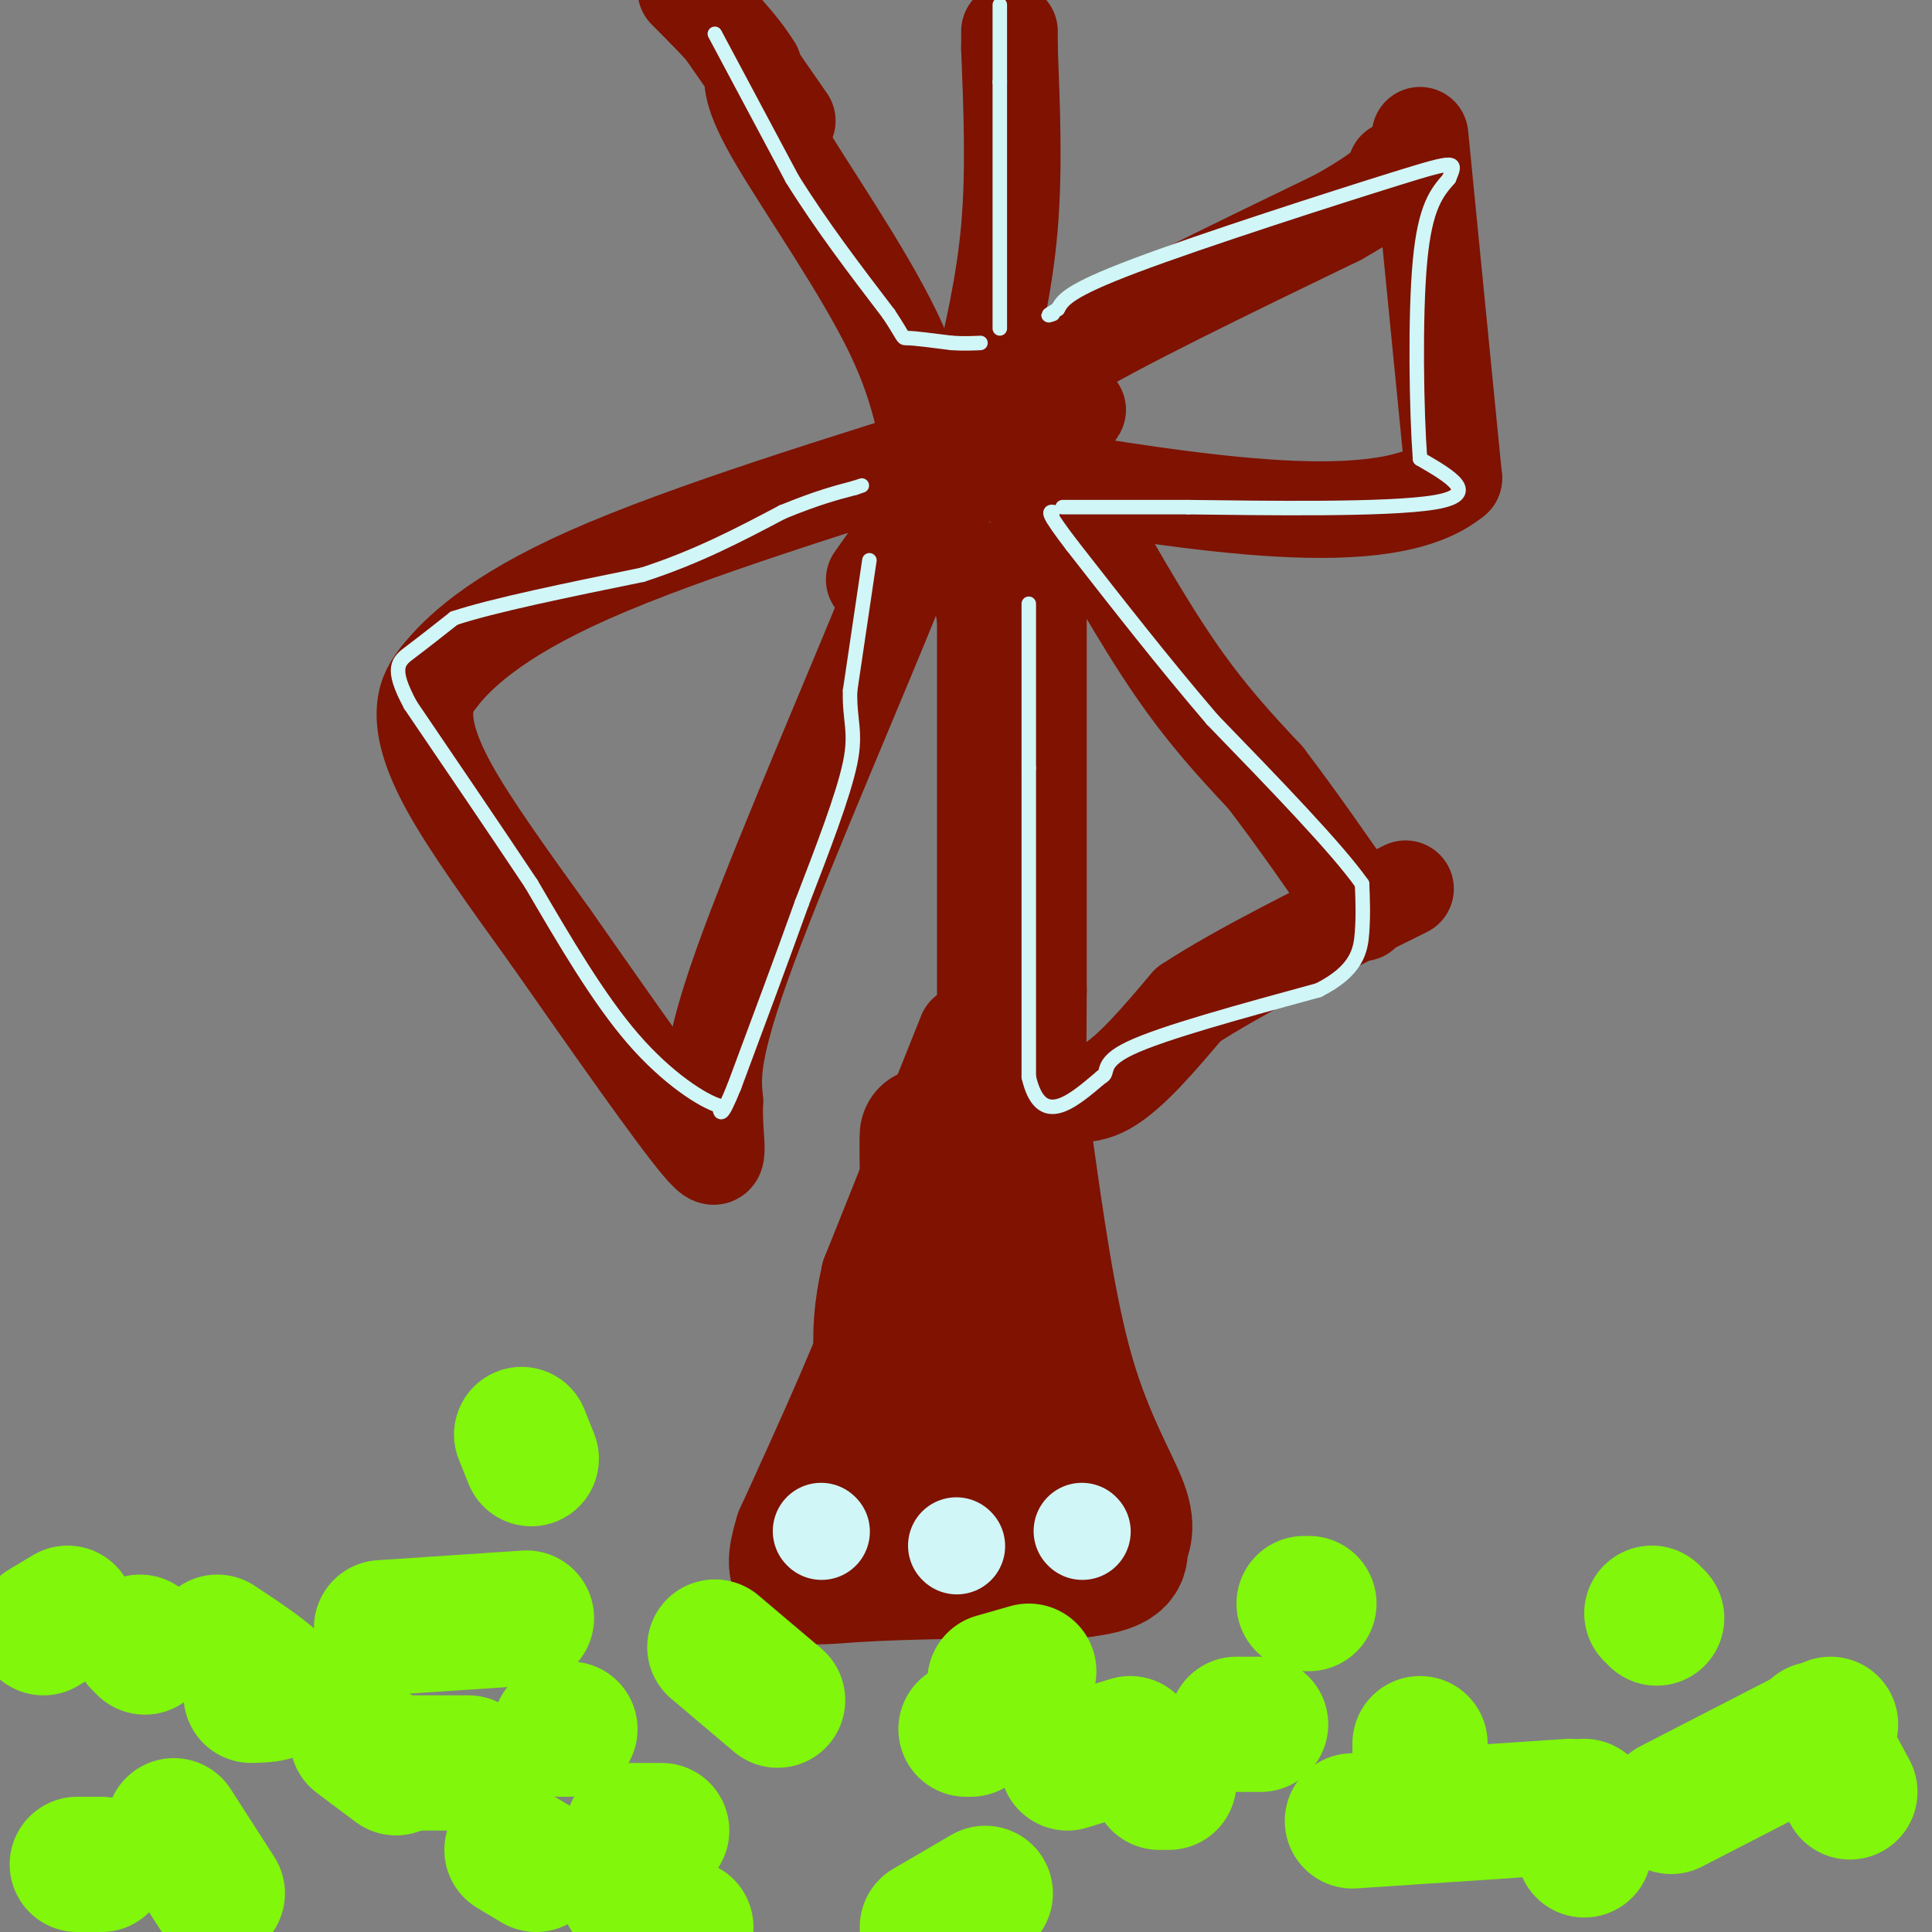 <svg viewBox='0 0 400 400' version='1.1' xmlns='http://www.w3.org/2000/svg' xmlns:xlink='http://www.w3.org/1999/xlink'><rect x="0" y="0" width="400" height="400" fill="#808080" stroke="none"/><g fill='none' stroke='#7F1201' stroke-width='28' stroke-linecap='round' stroke-linejoin='round'><path d='M194,234c-0.667,9.000 -1.333,18.000 -6,32c-4.667,14.000 -13.333,33.000 -22,52'/><path d='M166,318c-3.067,9.911 0.267,8.689 11,8c10.733,-0.689 28.867,-0.844 47,-1'/><path d='M224,325c8.936,-1.073 7.777,-3.257 8,-5c0.223,-1.743 1.829,-3.046 0,-8c-1.829,-4.954 -7.094,-13.558 -11,-27c-3.906,-13.442 -6.453,-31.721 -9,-50'/><path d='M212,235c-1.560,-12.726 -0.958,-19.542 -2,-6c-1.042,13.542 -3.726,47.440 -6,63c-2.274,15.560 -4.137,12.780 -6,10'/><path d='M198,302c-1.143,1.940 -1.000,1.792 -2,2c-1.000,0.208 -3.143,0.774 -4,-6c-0.857,-6.774 -0.429,-20.887 0,-35'/><path d='M192,263c0.024,-13.095 0.083,-28.333 0,-28c-0.083,0.333 -0.310,16.238 2,33c2.310,16.762 7.155,34.381 12,52'/><path d='M206,320c2.000,8.667 1.000,4.333 0,0'/></g>
<g fill='none' stroke='#7F1201' stroke-width='20' stroke-linecap='round' stroke-linejoin='round'><path d='M200,214c0.000,0.000 -20.000,50.000 -20,50'/><path d='M180,264c-3.167,13.500 -1.083,22.250 1,31'/><path d='M204,216c0.000,0.000 0.000,-88.000 0,-88'/><path d='M204,128c-2.286,-15.810 -8.000,-11.333 -10,-14c-2.000,-2.667 -0.286,-12.476 2,-17c2.286,-4.524 5.143,-3.762 8,-3'/><path d='M204,94c3.470,1.354 8.147,6.239 11,11c2.853,4.761 3.884,9.397 4,12c0.116,2.603 -0.681,3.172 -4,3c-3.319,-0.172 -9.159,-1.086 -15,-2'/><path d='M193,103c0.000,0.000 -12.000,17.000 -12,17'/><path d='M186,112c3.289,-4.356 6.578,-8.711 0,8c-6.578,16.711 -23.022,54.489 -31,76c-7.978,21.511 -7.489,26.756 -7,32'/><path d='M148,228c-0.378,8.889 2.178,15.111 -3,9c-5.178,-6.111 -18.089,-24.556 -31,-43'/><path d='M114,194c-9.214,-12.798 -16.750,-23.292 -21,-31c-4.250,-7.708 -5.214,-12.631 -5,-16c0.214,-3.369 1.607,-5.185 3,-7'/><path d='M91,140c3.578,-4.467 11.022,-12.133 31,-21c19.978,-8.867 52.489,-18.933 85,-29'/><path d='M207,90c16.833,-5.667 16.417,-5.333 16,-5'/><path d='M198,97c-1.893,0.994 -3.786,1.988 -5,-2c-1.214,-3.988 -1.750,-12.958 -8,-26c-6.250,-13.042 -18.214,-30.155 -24,-40c-5.786,-9.845 -5.393,-12.423 -5,-15'/><path d='M156,14c-3.167,-5.167 -8.583,-10.583 -14,-16'/><path d='M203,80c2.500,-10.667 5.000,-21.333 6,-33c1.000,-11.667 0.500,-24.333 0,-37'/><path d='M209,10c0.000,-6.167 0.000,-3.083 0,0'/><path d='M212,85c-1.417,-2.167 -2.833,-4.333 8,-11c10.833,-6.667 33.917,-17.833 57,-29'/><path d='M277,45c11.500,-6.500 11.750,-8.250 12,-10'/><path d='M294,28c0.000,0.000 7.000,71.000 7,71'/><path d='M301,99c-14.000,11.667 -52.500,5.333 -91,-1'/><path d='M210,98c-15.167,-0.167 -7.583,-0.083 0,0'/><path d='M221,101c7.583,13.500 15.167,27.000 22,37c6.833,10.000 12.917,16.500 19,23'/><path d='M262,161c6.500,8.500 13.250,18.250 20,28'/><path d='M215,119c0.000,0.000 0.000,86.000 0,86'/><path d='M215,205c-0.061,17.314 -0.212,17.600 0,18c0.212,0.400 0.788,0.915 3,2c2.212,1.085 6.061,2.738 11,0c4.939,-2.738 10.970,-9.869 17,-17'/><path d='M246,208c10.333,-6.833 27.667,-15.417 45,-24'/><path d='M163,25c0.000,0.000 -16.000,-23.000 -16,-23'/><path d='M147,2c-2.833,-3.833 -1.917,-1.917 -1,0'/></g>
<g fill='none' stroke='#D0F6F7' stroke-width='20' stroke-linecap='round' stroke-linejoin='round'><path d='M170,317c0.000,0.000 0.100,0.100 0.1,0.1'/><path d='M198,320c0.000,0.000 0.100,0.100 0.1,0.1'/><path d='M224,317c0.000,0.000 0.100,0.100 0.1,0.1'/></g>
<g fill='none' stroke='#D0F6F7' stroke-width='3' stroke-linecap='round' stroke-linejoin='round'><path d='M180,116c0.000,0.000 -4.000,27.000 -4,27'/><path d='M176,143c-0.178,6.244 1.378,8.356 0,15c-1.378,6.644 -5.689,17.822 -10,29'/><path d='M166,187c-4.000,11.167 -9.000,24.583 -14,38'/><path d='M152,225c-2.833,7.000 -2.917,5.500 -3,4'/><path d='M149,229c-3.533,-1.067 -10.867,-5.733 -18,-14c-7.133,-8.267 -14.067,-20.133 -21,-32'/><path d='M110,183c-7.667,-11.500 -16.333,-24.250 -25,-37'/><path d='M85,146c-4.289,-7.889 -2.511,-9.111 0,-11c2.511,-1.889 5.756,-4.444 9,-7'/><path d='M94,128c8.000,-2.667 23.500,-5.833 39,-9'/><path d='M133,119c11.333,-3.667 20.167,-8.333 29,-13'/><path d='M162,106c7.333,-3.000 11.167,-4.000 15,-5'/><path d='M177,101c2.500,-0.833 1.250,-0.417 0,0'/><path d='M213,125c0.000,0.000 0.000,34.000 0,34'/><path d='M213,159c0.000,16.333 0.000,40.167 0,64'/><path d='M213,223c2.500,10.667 8.750,5.333 15,0'/><path d='M228,223c1.933,-0.800 -0.733,-2.800 6,-6c6.733,-3.200 22.867,-7.600 39,-12'/><path d='M273,205c8.067,-4.089 8.733,-8.311 9,-12c0.267,-3.689 0.133,-6.844 0,-10'/><path d='M282,183c-5.167,-7.333 -18.083,-20.667 -31,-34'/><path d='M251,149c-10.000,-11.667 -19.500,-23.833 -29,-36'/><path d='M222,113c-5.500,-7.167 -4.750,-7.083 -4,-7'/><path d='M220,105c0.000,0.000 26.000,0.000 26,0'/><path d='M246,105c15.511,0.178 41.289,0.622 51,-1c9.711,-1.622 3.356,-5.311 -3,-9'/><path d='M294,95c-0.733,-9.756 -1.067,-29.644 0,-41c1.067,-11.356 3.533,-14.178 6,-17'/><path d='M300,37c1.464,-3.595 2.125,-4.083 -11,0c-13.125,4.083 -40.036,12.738 -54,18c-13.964,5.262 -14.982,7.131 -16,9'/><path d='M219,64c-2.833,1.667 -1.917,1.333 -1,1'/><path d='M207,68c0.000,0.000 0.000,-51.000 0,-51'/><path d='M207,17c0.000,-11.167 0.000,-13.583 0,-16'/><path d='M148,7c0.000,0.000 16.000,30.000 16,30'/><path d='M164,37c6.000,9.667 13.000,18.833 20,28'/><path d='M184,65c3.600,5.422 2.600,4.978 4,5c1.400,0.022 5.200,0.511 9,1'/><path d='M197,71c2.500,0.167 4.250,0.083 6,0'/></g>
<g fill='none' stroke='#80F70B' stroke-width='28' stroke-linecap='round' stroke-linejoin='round'><path d='M118,358c0.000,0.000 -2.000,0.000 -2,0'/><path d='M131,379c0.000,0.000 6.000,0.000 6,0'/><path d='M256,357c0.000,0.000 5.000,0.000 5,0'/><path d='M294,361c0.000,0.000 0.000,2.000 0,2'/><path d='M234,361c0.000,0.000 -13.000,4.000 -13,4'/><path d='M201,358c0.000,0.000 -1.000,0.000 -1,0'/><path d='M271,332c0.000,0.000 -1.000,0.000 -1,0'/><path d='M213,346c0.000,0.000 -7.000,2.000 -7,2'/><path d='M161,352c0.000,0.000 -13.000,-11.000 -13,-11'/><path d='M108,297c0.000,0.000 2.000,5.000 2,5'/><path d='M109,335c0.000,0.000 -30.000,2.000 -30,2'/><path d='M29,340c0.000,0.000 1.000,1.000 1,1'/><path d='M74,360c0.000,0.000 8.000,6.000 8,6'/><path d='M130,392c0.000,0.000 12.000,7.000 12,7'/><path d='M240,369c0.000,0.000 2.000,0.000 2,0'/><path d='M379,357c0.000,0.000 -33.000,17.000 -33,17'/><path d='M328,374c0.000,0.000 0.000,9.000 0,9'/><path d='M343,335c0.000,0.000 -1.000,-1.000 -1,-1'/><path d='M376,358c0.000,0.000 7.000,13.000 7,13'/><path d='M325,374c0.000,0.000 -45.000,3.000 -45,3'/><path d='M204,392c0.000,0.000 -12.000,7.000 -12,7'/><path d='M111,386c0.000,0.000 -5.000,-3.000 -5,-3'/><path d='M97,365c0.000,0.000 -14.000,0.000 -14,0'/><path d='M21,386c0.000,0.000 -5.000,0.000 -5,0'/><path d='M9,337c0.000,0.000 5.000,-3.000 5,-3'/><path d='M45,340c5.417,3.583 10.833,7.167 12,9c1.167,1.833 -1.917,1.917 -5,2'/><path d='M36,378c0.000,0.000 9.000,14.000 9,14'/></g>
</svg>